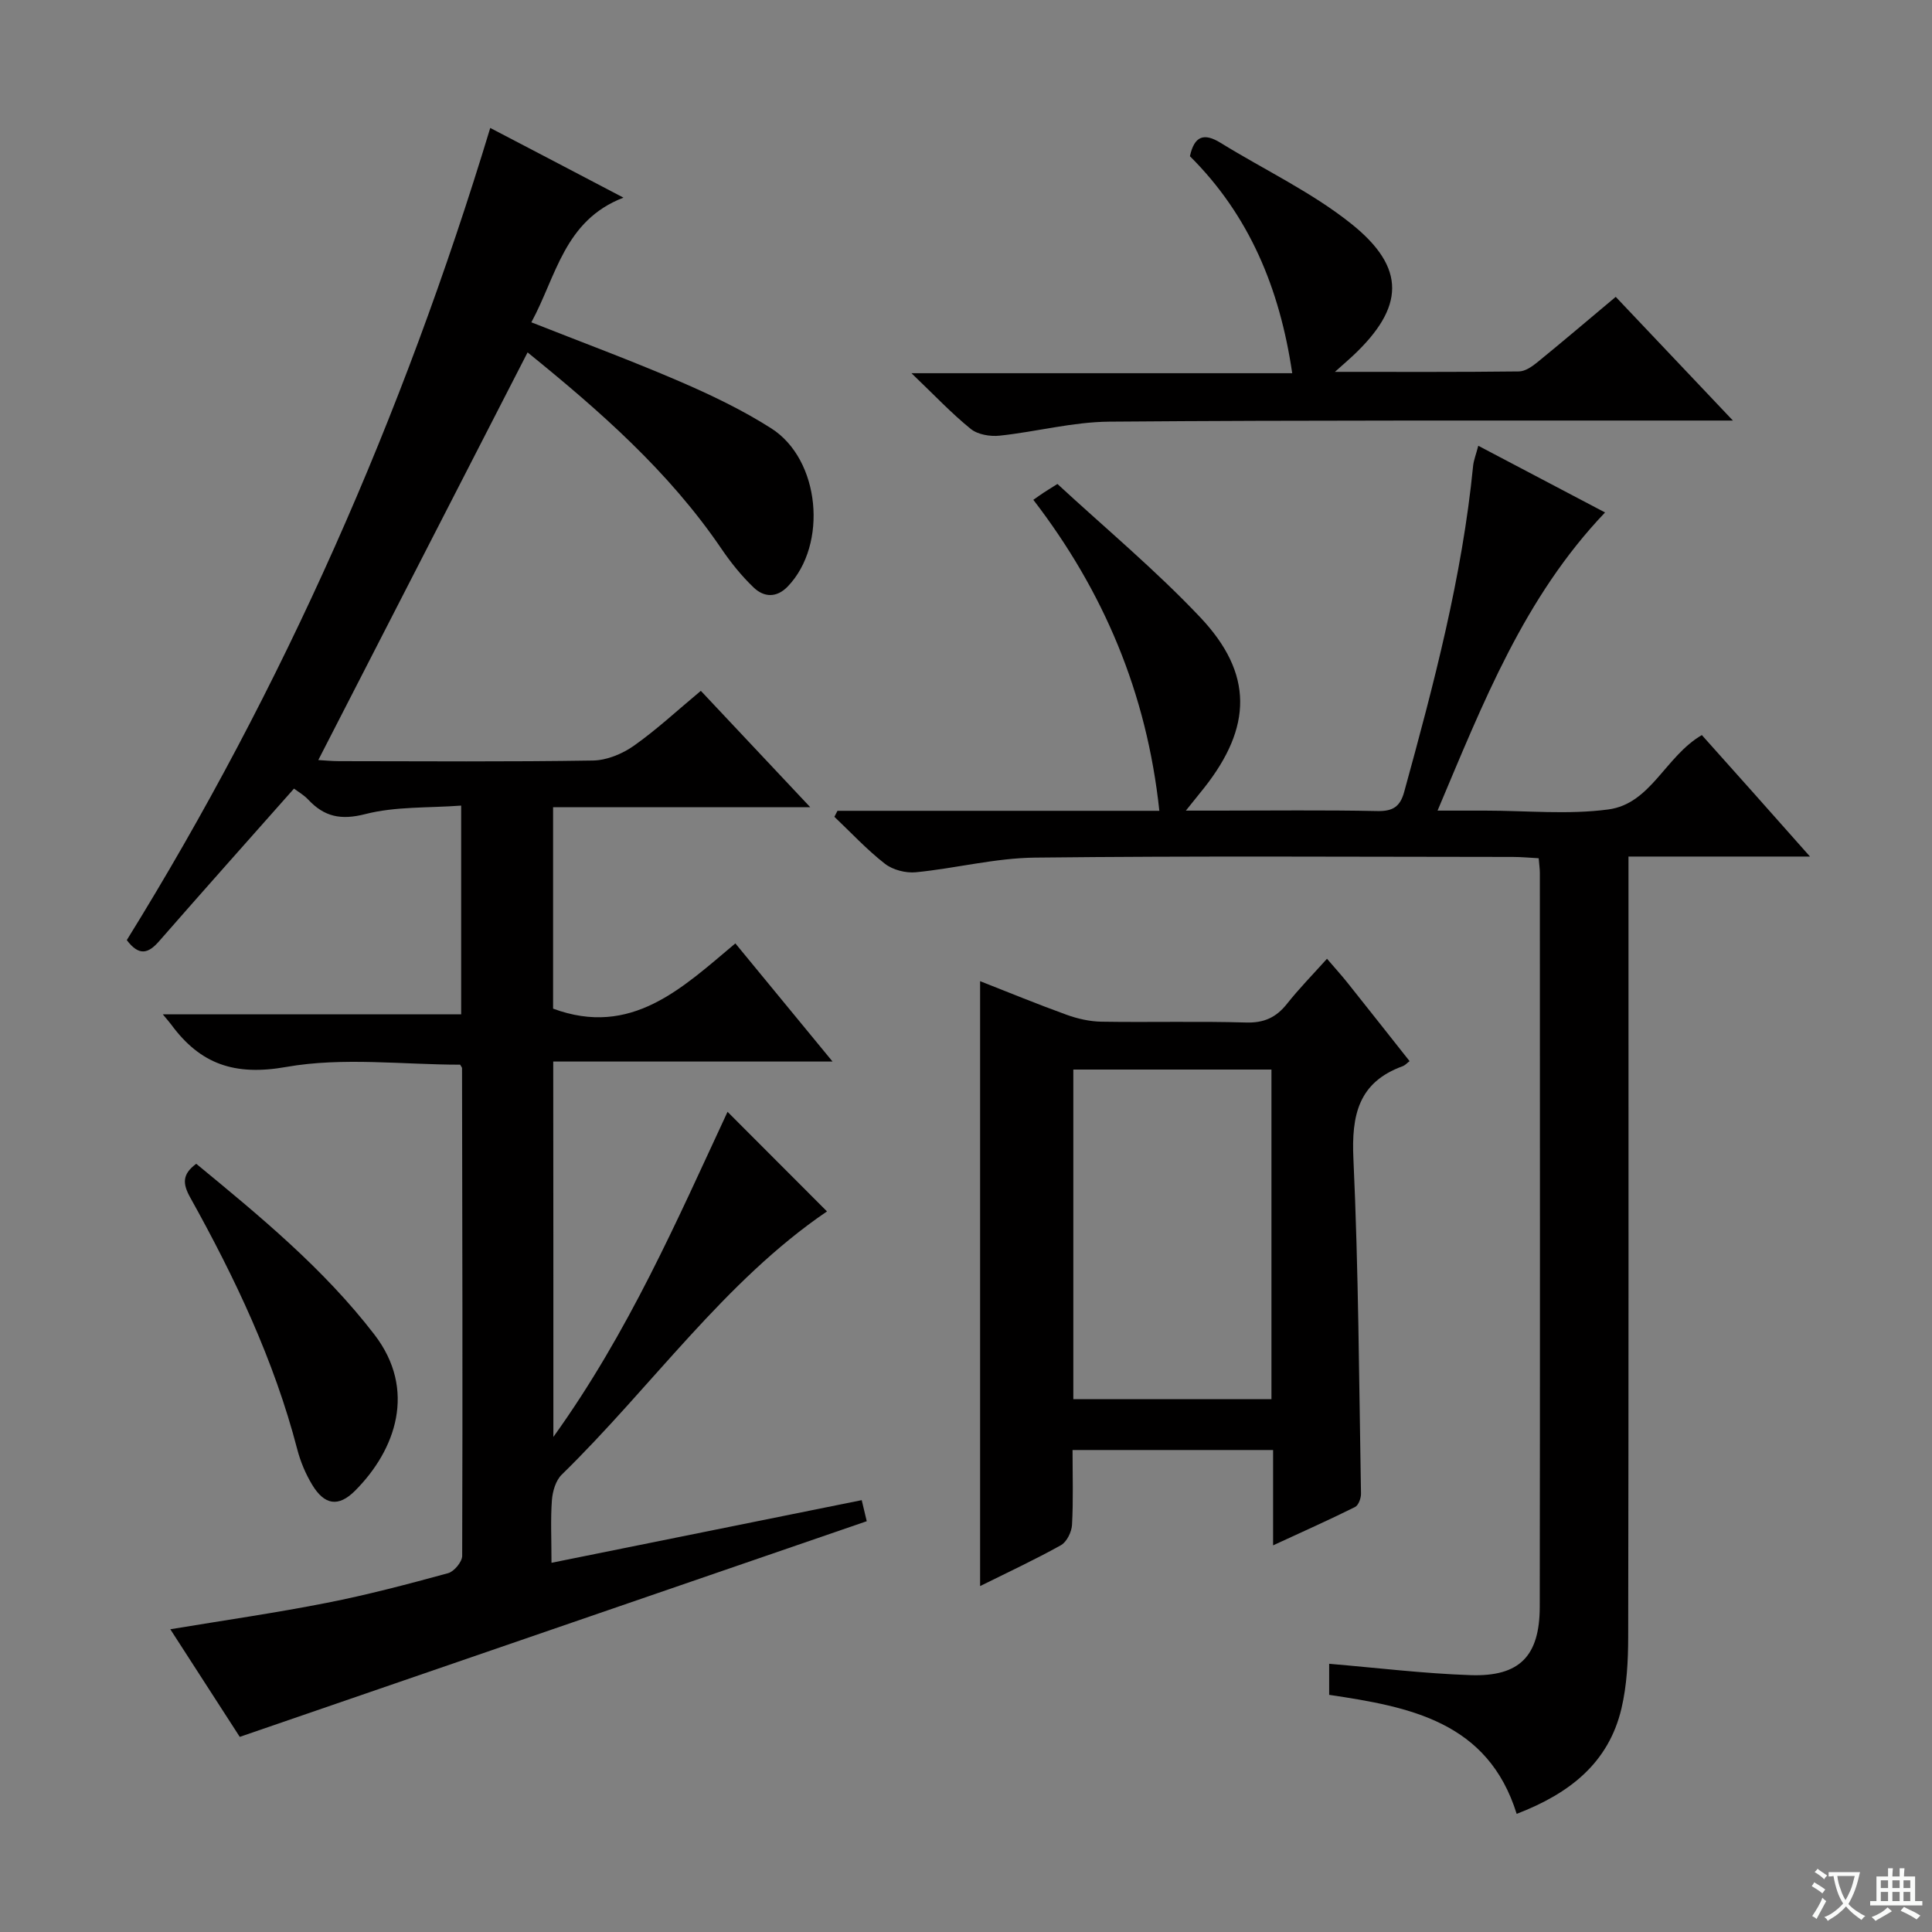 <svg enable-background="new 0 0 400 400" viewBox="0 0 400 400" xmlns="http://www.w3.org/2000/svg"><rect x="0" y="0" width="400" height="400" fill="#808080" stroke="none"/><path d="m377.9 391.2c-.2.3-.4.5-.6.8-.7-.6-1.4-1-2.2-1.5.2-.3.4-.5.5-.8.6.4 1.4.8 2.3 1.5zm-1.8 6.1c-.2-.2-.5-.4-.9-.6.4-.6.8-1.2 1.2-1.9s.7-1.3.9-1.9c.3.3.5.5.8.7-.7 1.3-1.4 2.6-2 3.7zm2.2-9c-.3.3-.5.5-.6.8-.6-.6-1.3-1.1-2-1.5.3-.3.5-.5.6-.7.6.5 1.3.9 2 1.4zm.3.2v-.9h2 4.5c-.3 1.3-.6 2.5-1 3.6s-.9 2.1-1.4 3c.4.5 1 1 1.6 1.4s1.2.8 1.9 1.1c-.3.2-.5.4-.8.8-.4-.3-1-.7-1.6-1.2s-1.2-1.1-1.6-1.6c-.5.6-1.1 1.1-1.7 1.6s-1.4.9-2.1 1.4c-.1-.3-.3-.5-.7-.8.6-.2 1.2-.5 1.9-1s1.4-1.1 2-1.8c-.5-.8-.9-1.6-1.2-2.5s-.6-2-.8-3.2c-.4.1-.7.1-1 .1zm2.5 2.7c.3 1 .7 1.7 1 2.2.3-.5.6-1.1 1-2s.6-1.9.9-3h-3.2-.4c.1.9.3 1.8.7 2.8z" fill="#fafbfa"/><path d="m396.5 388.5v1.5 3.6h1.5v.9c-.4 0-1 0-1.7 0h-7.9c-.5 0-.9 0-1.2 0v-.9h1.3v-3.5c0-.7 0-1.2 0-1.6h2.4c0-.8 0-1.4 0-1.7h1c0 .3-.1.8-.1 1.7h1.5c0-.8 0-1.4 0-1.7h1c0 .3-.1.9-.1 1.7zm-8.2 9.2c-.2-.3-.5-.5-.8-.8.8-.3 1.4-.6 1.9-.9s1-.7 1.4-1.1c.3.3.6.5.9.8-1.6 1-2.8 1.6-3.4 2zm2.6-6.8v-1.6h-1.5v1.6zm0 2.7v-1.9h-1.5v1.9zm2.4-2.7v-1.6h-1.5v1.6zm0 2.7v-1.9h-1.5v1.9zm.2 2 .7-.8c.4.2.9.5 1.6.8s1.3.7 1.8 1c-.3.3-.5.5-.8.8-.4-.3-1.5-1-3.3-1.8zm2-4.7v-1.6h-1.4v1.6zm0 2.7v-1.9h-1.4v1.9z" fill="#fafbfa"/><g fill="#010000"><path d="m114.57 297.5c15.6-21.72 25.62-44.89 36.06-67.31 7.01 7.02 13.88 13.9 20.59 20.62-21.26 14.46-36.29 36.31-54.92 54.5-1.24 1.21-1.89 3.44-2.03 5.25-.3 3.96-.09 7.95-.09 13 21.66-4.38 42.8-8.65 64.23-12.97.47 1.96.81 3.37 1.04 4.36-43.12 14.83-86.1 29.61-129.81 44.65-4.23-6.56-9.23-14.31-14.38-22.28 11.21-1.86 21.86-3.39 32.4-5.47 8.45-1.66 16.8-3.87 25.11-6.14 1.25-.34 2.91-2.34 2.92-3.58.11-33.66.03-67.32-.03-100.98 0-.14-.14-.28-.39-.72-11.91 0-24.28-1.6-36 .47-10.72 1.9-17.8-.59-23.82-8.77-.36-.49-.77-.94-1.74-2.12h61.77c0-14.41 0-28.3 0-43.22-6.83.51-13.59.15-19.85 1.76-5.08 1.3-8.49.55-11.83-3.01-.88-.94-2.06-1.61-2.93-2.27-9.43 10.65-18.74 21.08-27.93 31.6-2.22 2.55-4.14 3.15-6.69-.23 32.42-52.33 57.14-108.37 75.25-168.15 4.51 2.35 8.84 4.61 13.17 6.88 4.42 2.31 8.83 4.63 14.41 7.55-12.28 4.72-13.88 16.27-19.07 25.81 10.34 4.09 20.59 7.88 30.61 12.2 6.54 2.82 13.06 5.93 19.05 9.75 10.16 6.46 11.76 24.04 3.44 32.73-2.31 2.41-4.94 2.28-7.08.22-2.5-2.39-4.72-5.15-6.67-8.02-10.9-16.04-25.26-28.6-40.13-40.65-14.51 28.26-28.86 56.22-43.33 84.4 1.19.07 2.79.23 4.38.23 17.5.02 35 .15 52.49-.13 2.86-.05 6.07-1.37 8.45-3.05 4.73-3.33 9-7.32 13.88-11.38 7.41 7.88 14.61 15.54 22.66 24.1-18.45 0-35.67 0-53.25 0v41.7c16.19 5.98 26.68-4.23 37.74-13.51 6.73 8.17 13.14 15.96 20.12 24.46-19.69 0-38.56 0-57.83 0 .03 25.68.03 50.89.03 77.72z"/><path d="m306.06 92.29c9.11 4.79 17.59 9.25 26.25 13.81-16.77 17.59-25.2 39.3-34.68 61.73h8.89 1c8.5 0 17.11.87 25.46-.24 8.82-1.17 11.8-11 19.37-15.4 3.45 3.86 7.07 7.91 10.69 11.97s7.22 8.14 11.7 13.18c-13.1 0-25.1 0-37.58 0v6.61c0 51.65.04 103.3-.06 154.95-.01 4.96-.27 10.05-1.4 14.85-2.66 11.2-10.64 17.55-21.69 21.79-5.94-19.1-22.14-22.16-38.82-24.64 0-2.32 0-4.4 0-6.43 9.86.83 19.56 2.02 29.28 2.35 10.15.34 14.3-3.94 14.32-14.16.07-50.65.03-101.3.02-151.95 0-.82-.13-1.65-.24-3.02-1.79-.09-3.56-.27-5.33-.27-32.99-.02-65.98-.23-98.97.14-8.22.09-16.39 2.22-24.63 3.03-2.1.21-4.79-.48-6.43-1.76-3.74-2.91-7-6.44-10.46-9.72.21-.41.43-.82.64-1.24h66.64c-2.6-24.41-11.55-45.47-26.09-64.39.84-.58 1.51-1.07 2.2-1.52.54-.36 1.1-.69 2.79-1.76 9.8 9.06 20.28 17.78 29.58 27.62 11 11.65 10.75 22.7.78 35.32-1.01 1.27-2.03 2.53-3.77 4.69h6.6c11 0 22-.14 32.99.09 3.21.07 4.76-.85 5.61-3.96 6.12-22.24 12.01-44.52 14.28-67.58.13-1.12.57-2.2 1.06-4.09z"/><path d="m274.74 198.5c1.73 2.02 3.07 3.49 4.3 5.04 4.23 5.3 8.42 10.63 12.8 16.16-.59.44-.94.86-1.39 1.03-9.22 3.33-10.66 10.16-10.24 19.2 1.06 23.08 1.16 46.19 1.57 69.3.02.95-.52 2.43-1.23 2.78-5.31 2.64-10.73 5.06-16.97 7.94 0-7.12 0-13.35 0-19.74-14.05 0-27.48 0-41.52 0 0 5.29.17 10.4-.11 15.49-.08 1.48-1.09 3.54-2.3 4.22-5.5 3.06-11.22 5.72-16.73 8.46 0-41.78 0-83.36 0-125.24 5.66 2.22 11.73 4.72 17.89 6.95 2.29.83 4.8 1.4 7.22 1.44 9.99.16 19.98-.12 29.96.17 3.74.11 6.25-1.06 8.49-3.9 2.48-3.13 5.28-5.98 8.26-9.3zm-52.52 91.19h41.02c0-22.81 0-45.5 0-68.25-13.82 0-27.34 0-41.02 0z"/><path d="m276.38 76.99c13.58 0 25.85.06 38.12-.09 1.29-.02 2.73-1.03 3.82-1.92 5.28-4.3 10.47-8.72 16.2-13.52 7.83 8.27 15.56 16.42 24.26 25.61-2.78 0-4.47 0-6.16 0-40.99.03-81.98-.1-122.97.23-7.57.06-15.11 2.1-22.69 2.9-1.95.21-4.52-.22-5.97-1.39-3.99-3.23-7.55-7.01-12.28-11.54h78.83c-2.59-17.62-8.92-32.73-21.18-44.93.92-4.22 2.93-4.88 6.36-2.76 9.02 5.57 18.8 10.17 27.02 16.73 11.49 9.17 11.04 17.35.32 27.39-.85.79-1.73 1.55-3.68 3.29z"/><path d="m40.63 240.95c13.14 10.82 26.38 21.7 36.88 35.35 8.8 11.43 4.46 23.87-4.01 32.35-3.44 3.44-6.33 2.96-8.87-1.25-1.35-2.24-2.42-4.77-3.08-7.31-4.8-18.48-12.92-35.55-22.15-52.13-1.59-2.85-1.74-4.83 1.23-7.01z"/></g></svg>